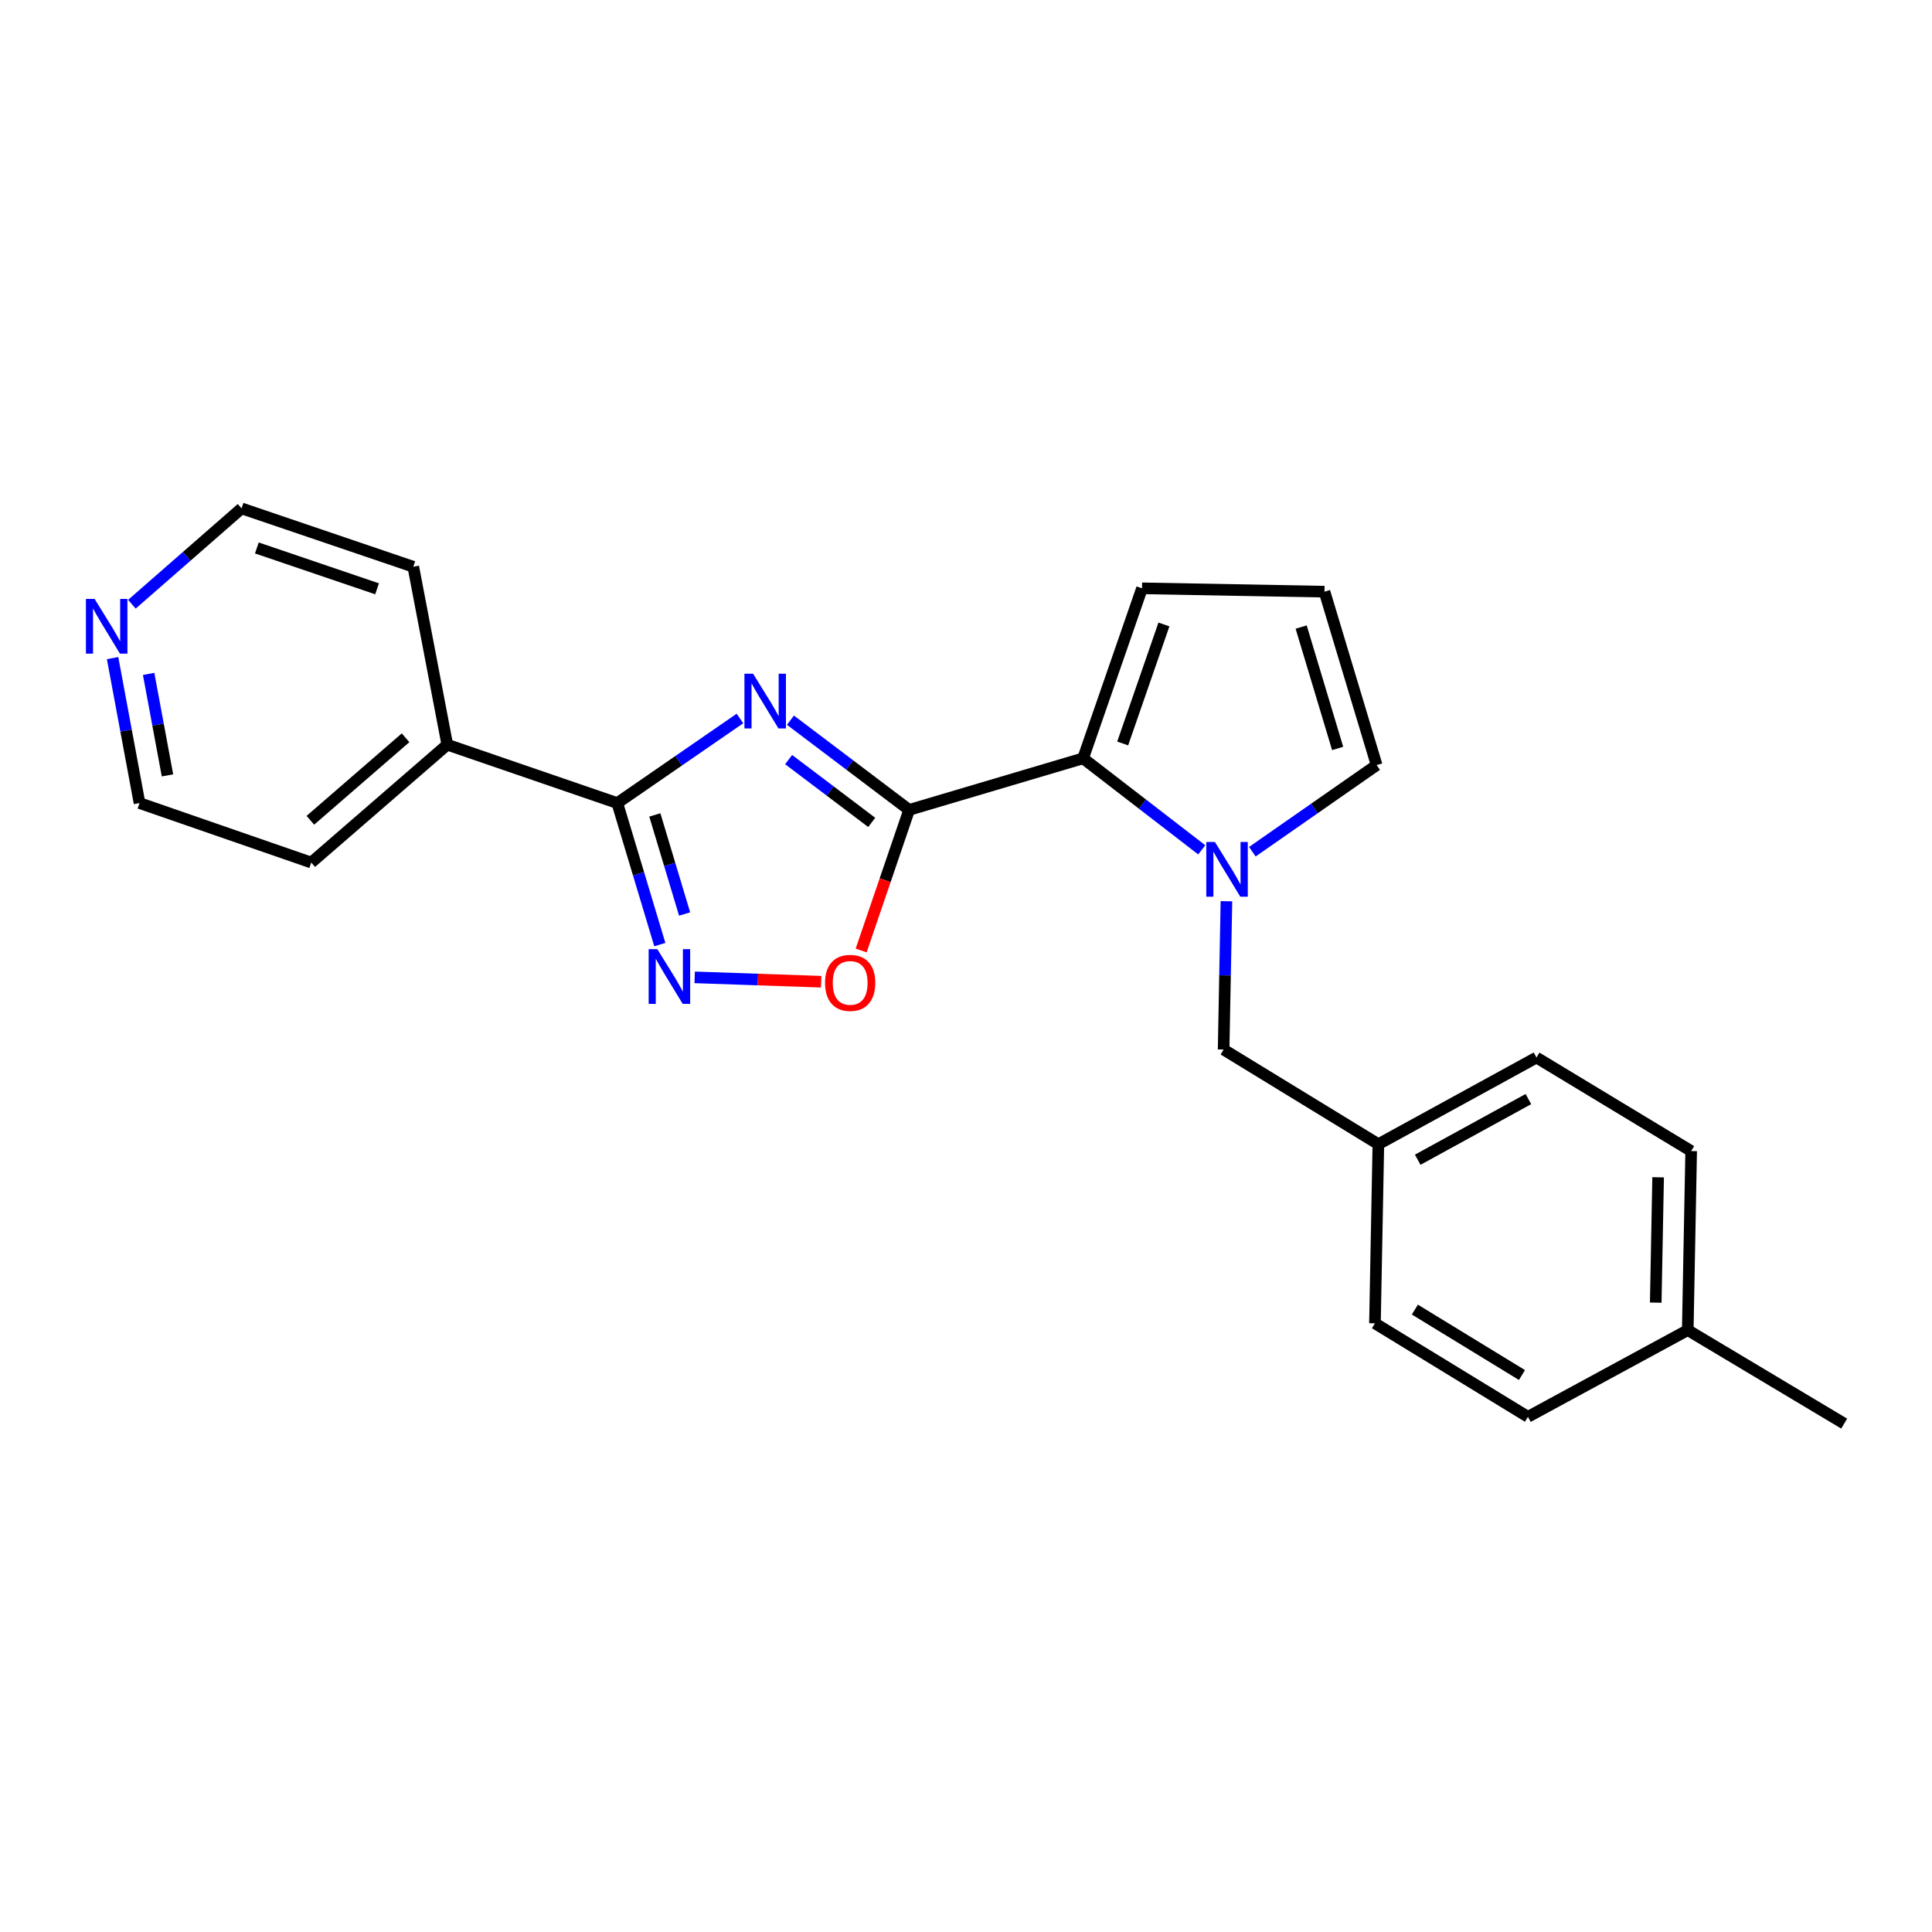 <?xml version='1.0' encoding='iso-8859-1'?>
<svg version='1.1' baseProfile='full'
              xmlns='http://www.w3.org/2000/svg'
                      xmlns:rdkit='http://www.rdkit.org/xml'
                      xmlns:xlink='http://www.w3.org/1999/xlink'
                  xml:space='preserve'
width='1000px' height='1000px' viewBox='0 0 1000 1000'>
<!-- END OF HEADER -->
<rect style='opacity:1.0;fill:#FFFFFF;stroke:none' width='1000' height='1000' x='0' y='0'> </rect>
<path class='bond-0' d='M 409.133,372.764 L 439.851,395.983' style='fill:none;fill-rule:evenodd;stroke:#0000FF;stroke-width:6px;stroke-linecap:butt;stroke-linejoin:miter;stroke-opacity:1' />
<path class='bond-0' d='M 439.851,395.983 L 470.569,419.202' style='fill:none;fill-rule:evenodd;stroke:#000000;stroke-width:6px;stroke-linecap:butt;stroke-linejoin:miter;stroke-opacity:1' />
<path class='bond-0' d='M 408.193,393.166 L 429.695,409.419' style='fill:none;fill-rule:evenodd;stroke:#0000FF;stroke-width:6px;stroke-linecap:butt;stroke-linejoin:miter;stroke-opacity:1' />
<path class='bond-0' d='M 429.695,409.419 L 451.197,425.672' style='fill:none;fill-rule:evenodd;stroke:#000000;stroke-width:6px;stroke-linecap:butt;stroke-linejoin:miter;stroke-opacity:1' />
<path class='bond-1' d='M 382.994,371.89 L 351.251,393.777' style='fill:none;fill-rule:evenodd;stroke:#0000FF;stroke-width:6px;stroke-linecap:butt;stroke-linejoin:miter;stroke-opacity:1' />
<path class='bond-1' d='M 351.251,393.777 L 319.508,415.665' style='fill:none;fill-rule:evenodd;stroke:#000000;stroke-width:6px;stroke-linecap:butt;stroke-linejoin:miter;stroke-opacity:1' />
<path class='bond-3' d='M 470.569,419.202 L 560.612,392.506' style='fill:none;fill-rule:evenodd;stroke:#000000;stroke-width:6px;stroke-linecap:butt;stroke-linejoin:miter;stroke-opacity:1' />
<path class='bond-5' d='M 470.569,419.202 L 458.154,455.587' style='fill:none;fill-rule:evenodd;stroke:#000000;stroke-width:6px;stroke-linecap:butt;stroke-linejoin:miter;stroke-opacity:1' />
<path class='bond-5' d='M 458.154,455.587 L 445.738,491.972' style='fill:none;fill-rule:evenodd;stroke:#FF0000;stroke-width:6px;stroke-linecap:butt;stroke-linejoin:miter;stroke-opacity:1' />
<path class='bond-4' d='M 319.508,415.665 L 330.516,452.294' style='fill:none;fill-rule:evenodd;stroke:#000000;stroke-width:6px;stroke-linecap:butt;stroke-linejoin:miter;stroke-opacity:1' />
<path class='bond-4' d='M 330.516,452.294 L 341.525,488.924' style='fill:none;fill-rule:evenodd;stroke:#0000FF;stroke-width:6px;stroke-linecap:butt;stroke-linejoin:miter;stroke-opacity:1' />
<path class='bond-4' d='M 338.941,421.806 L 346.646,447.447' style='fill:none;fill-rule:evenodd;stroke:#000000;stroke-width:6px;stroke-linecap:butt;stroke-linejoin:miter;stroke-opacity:1' />
<path class='bond-4' d='M 346.646,447.447 L 354.352,473.087' style='fill:none;fill-rule:evenodd;stroke:#0000FF;stroke-width:6px;stroke-linecap:butt;stroke-linejoin:miter;stroke-opacity:1' />
<path class='bond-10' d='M 319.508,415.665 L 231.514,385.451' style='fill:none;fill-rule:evenodd;stroke:#000000;stroke-width:6px;stroke-linecap:butt;stroke-linejoin:miter;stroke-opacity:1' />
<path class='bond-2' d='M 622.021,439.877 L 591.316,416.192' style='fill:none;fill-rule:evenodd;stroke:#0000FF;stroke-width:6px;stroke-linecap:butt;stroke-linejoin:miter;stroke-opacity:1' />
<path class='bond-2' d='M 591.316,416.192 L 560.612,392.506' style='fill:none;fill-rule:evenodd;stroke:#000000;stroke-width:6px;stroke-linecap:butt;stroke-linejoin:miter;stroke-opacity:1' />
<path class='bond-6' d='M 648.213,440.848 L 680.378,418.431' style='fill:none;fill-rule:evenodd;stroke:#0000FF;stroke-width:6px;stroke-linecap:butt;stroke-linejoin:miter;stroke-opacity:1' />
<path class='bond-6' d='M 680.378,418.431 L 712.543,396.015' style='fill:none;fill-rule:evenodd;stroke:#000000;stroke-width:6px;stroke-linecap:butt;stroke-linejoin:miter;stroke-opacity:1' />
<path class='bond-7' d='M 634.801,466.469 L 634.073,504.859' style='fill:none;fill-rule:evenodd;stroke:#0000FF;stroke-width:6px;stroke-linecap:butt;stroke-linejoin:miter;stroke-opacity:1' />
<path class='bond-7' d='M 634.073,504.859 L 633.345,543.248' style='fill:none;fill-rule:evenodd;stroke:#000000;stroke-width:6px;stroke-linecap:butt;stroke-linejoin:miter;stroke-opacity:1' />
<path class='bond-8' d='M 560.612,392.506 L 591.107,304.512' style='fill:none;fill-rule:evenodd;stroke:#000000;stroke-width:6px;stroke-linecap:butt;stroke-linejoin:miter;stroke-opacity:1' />
<path class='bond-8' d='M 581.1,384.822 L 602.447,323.226' style='fill:none;fill-rule:evenodd;stroke:#000000;stroke-width:6px;stroke-linecap:butt;stroke-linejoin:miter;stroke-opacity:1' />
<path class='bond-23' d='M 359.565,505.878 L 392.299,507.008' style='fill:none;fill-rule:evenodd;stroke:#0000FF;stroke-width:6px;stroke-linecap:butt;stroke-linejoin:miter;stroke-opacity:1' />
<path class='bond-23' d='M 392.299,507.008 L 425.033,508.137' style='fill:none;fill-rule:evenodd;stroke:#FF0000;stroke-width:6px;stroke-linecap:butt;stroke-linejoin:miter;stroke-opacity:1' />
<path class='bond-25' d='M 712.543,396.015 L 685.557,306.252' style='fill:none;fill-rule:evenodd;stroke:#000000;stroke-width:6px;stroke-linecap:butt;stroke-linejoin:miter;stroke-opacity:1' />
<path class='bond-25' d='M 692.366,387.399 L 673.476,324.566' style='fill:none;fill-rule:evenodd;stroke:#000000;stroke-width:6px;stroke-linecap:butt;stroke-linejoin:miter;stroke-opacity:1' />
<path class='bond-12' d='M 633.345,543.248 L 713.441,592.233' style='fill:none;fill-rule:evenodd;stroke:#000000;stroke-width:6px;stroke-linecap:butt;stroke-linejoin:miter;stroke-opacity:1' />
<path class='bond-9' d='M 591.107,304.512 L 685.557,306.252' style='fill:none;fill-rule:evenodd;stroke:#000000;stroke-width:6px;stroke-linecap:butt;stroke-linejoin:miter;stroke-opacity:1' />
<path class='bond-20' d='M 231.514,385.451 L 213.923,293.349' style='fill:none;fill-rule:evenodd;stroke:#000000;stroke-width:6px;stroke-linecap:butt;stroke-linejoin:miter;stroke-opacity:1' />
<path class='bond-21' d='M 231.514,385.451 L 161.111,446.459' style='fill:none;fill-rule:evenodd;stroke:#000000;stroke-width:6px;stroke-linecap:butt;stroke-linejoin:miter;stroke-opacity:1' />
<path class='bond-21' d='M 209.923,381.873 L 160.642,424.579' style='fill:none;fill-rule:evenodd;stroke:#000000;stroke-width:6px;stroke-linecap:butt;stroke-linejoin:miter;stroke-opacity:1' />
<path class='bond-11' d='M 58.28,340.639 L 65.249,378.152' style='fill:none;fill-rule:evenodd;stroke:#0000FF;stroke-width:6px;stroke-linecap:butt;stroke-linejoin:miter;stroke-opacity:1' />
<path class='bond-11' d='M 65.249,378.152 L 72.219,415.665' style='fill:none;fill-rule:evenodd;stroke:#000000;stroke-width:6px;stroke-linecap:butt;stroke-linejoin:miter;stroke-opacity:1' />
<path class='bond-11' d='M 76.93,348.816 L 81.809,375.075' style='fill:none;fill-rule:evenodd;stroke:#0000FF;stroke-width:6px;stroke-linecap:butt;stroke-linejoin:miter;stroke-opacity:1' />
<path class='bond-11' d='M 81.809,375.075 L 86.688,401.334' style='fill:none;fill-rule:evenodd;stroke:#000000;stroke-width:6px;stroke-linecap:butt;stroke-linejoin:miter;stroke-opacity:1' />
<path class='bond-24' d='M 68.275,312.741 L 96.653,287.943' style='fill:none;fill-rule:evenodd;stroke:#0000FF;stroke-width:6px;stroke-linecap:butt;stroke-linejoin:miter;stroke-opacity:1' />
<path class='bond-24' d='M 96.653,287.943 L 125.03,263.144' style='fill:none;fill-rule:evenodd;stroke:#000000;stroke-width:6px;stroke-linecap:butt;stroke-linejoin:miter;stroke-opacity:1' />
<path class='bond-14' d='M 713.441,592.233 L 711.673,684.952' style='fill:none;fill-rule:evenodd;stroke:#000000;stroke-width:6px;stroke-linecap:butt;stroke-linejoin:miter;stroke-opacity:1' />
<path class='bond-15' d='M 713.441,592.233 L 795.278,547.384' style='fill:none;fill-rule:evenodd;stroke:#000000;stroke-width:6px;stroke-linecap:butt;stroke-linejoin:miter;stroke-opacity:1' />
<path class='bond-15' d='M 733.811,600.276 L 791.097,568.882' style='fill:none;fill-rule:evenodd;stroke:#000000;stroke-width:6px;stroke-linecap:butt;stroke-linejoin:miter;stroke-opacity:1' />
<path class='bond-13' d='M 873.579,688.461 L 875.347,595.779' style='fill:none;fill-rule:evenodd;stroke:#000000;stroke-width:6px;stroke-linecap:butt;stroke-linejoin:miter;stroke-opacity:1' />
<path class='bond-13' d='M 857.004,674.237 L 858.242,609.36' style='fill:none;fill-rule:evenodd;stroke:#000000;stroke-width:6px;stroke-linecap:butt;stroke-linejoin:miter;stroke-opacity:1' />
<path class='bond-22' d='M 873.579,688.461 L 954.545,736.856' style='fill:none;fill-rule:evenodd;stroke:#000000;stroke-width:6px;stroke-linecap:butt;stroke-linejoin:miter;stroke-opacity:1' />
<path class='bond-26' d='M 873.579,688.461 L 790.862,733.347' style='fill:none;fill-rule:evenodd;stroke:#000000;stroke-width:6px;stroke-linecap:butt;stroke-linejoin:miter;stroke-opacity:1' />
<path class='bond-16' d='M 711.673,684.952 L 790.862,733.347' style='fill:none;fill-rule:evenodd;stroke:#000000;stroke-width:6px;stroke-linecap:butt;stroke-linejoin:miter;stroke-opacity:1' />
<path class='bond-16' d='M 732.334,677.84 L 787.766,711.716' style='fill:none;fill-rule:evenodd;stroke:#000000;stroke-width:6px;stroke-linecap:butt;stroke-linejoin:miter;stroke-opacity:1' />
<path class='bond-17' d='M 795.278,547.384 L 875.347,595.779' style='fill:none;fill-rule:evenodd;stroke:#000000;stroke-width:6px;stroke-linecap:butt;stroke-linejoin:miter;stroke-opacity:1' />
<path class='bond-18' d='M 125.03,263.144 L 213.923,293.349' style='fill:none;fill-rule:evenodd;stroke:#000000;stroke-width:6px;stroke-linecap:butt;stroke-linejoin:miter;stroke-opacity:1' />
<path class='bond-18' d='M 132.945,283.622 L 195.17,304.765' style='fill:none;fill-rule:evenodd;stroke:#000000;stroke-width:6px;stroke-linecap:butt;stroke-linejoin:miter;stroke-opacity:1' />
<path class='bond-19' d='M 72.219,415.665 L 161.111,446.459' style='fill:none;fill-rule:evenodd;stroke:#000000;stroke-width:6px;stroke-linecap:butt;stroke-linejoin:miter;stroke-opacity:1' />
<path  class='atom-0' d='M 389.798 348.721
L 399.078 363.721
Q 399.998 365.201, 401.478 367.881
Q 402.958 370.561, 403.038 370.721
L 403.038 348.721
L 406.798 348.721
L 406.798 377.041
L 402.918 377.041
L 392.958 360.641
Q 391.798 358.721, 390.558 356.521
Q 389.358 354.321, 388.998 353.641
L 388.998 377.041
L 385.318 377.041
L 385.318 348.721
L 389.798 348.721
' fill='#0000FF'/>
<path  class='atom-3' d='M 628.853 435.817
L 638.133 450.817
Q 639.053 452.297, 640.533 454.977
Q 642.013 457.657, 642.093 457.817
L 642.093 435.817
L 645.853 435.817
L 645.853 464.137
L 641.973 464.137
L 632.013 447.737
Q 630.853 445.817, 629.613 443.617
Q 628.413 441.417, 628.053 440.737
L 628.053 464.137
L 624.373 464.137
L 624.373 435.817
L 628.853 435.817
' fill='#0000FF'/>
<path  class='atom-5' d='M 340.224 491.267
L 349.504 506.267
Q 350.424 507.747, 351.904 510.427
Q 353.384 513.107, 353.464 513.267
L 353.464 491.267
L 357.224 491.267
L 357.224 519.587
L 353.344 519.587
L 343.384 503.187
Q 342.224 501.267, 340.984 499.067
Q 339.784 496.867, 339.424 496.187
L 339.424 519.587
L 335.744 519.587
L 335.744 491.267
L 340.224 491.267
' fill='#0000FF'/>
<path  class='atom-6' d='M 427.046 508.735
Q 427.046 501.935, 430.406 498.135
Q 433.766 494.335, 440.046 494.335
Q 446.326 494.335, 449.686 498.135
Q 453.046 501.935, 453.046 508.735
Q 453.046 515.615, 449.646 519.535
Q 446.246 523.415, 440.046 523.415
Q 433.806 523.415, 430.406 519.535
Q 427.046 515.655, 427.046 508.735
M 440.046 520.215
Q 444.366 520.215, 446.686 517.335
Q 449.046 514.415, 449.046 508.735
Q 449.046 503.175, 446.686 500.375
Q 444.366 497.535, 440.046 497.535
Q 435.726 497.535, 433.366 500.335
Q 431.046 503.135, 431.046 508.735
Q 431.046 514.455, 433.366 517.335
Q 435.726 520.215, 440.046 520.215
' fill='#FF0000'/>
<path  class='atom-12' d='M 48.957 309.992
L 58.237 324.992
Q 59.157 326.472, 60.637 329.152
Q 62.117 331.832, 62.197 331.992
L 62.197 309.992
L 65.957 309.992
L 65.957 338.312
L 62.077 338.312
L 52.117 321.912
Q 50.957 319.992, 49.717 317.792
Q 48.517 315.592, 48.157 314.912
L 48.157 338.312
L 44.477 338.312
L 44.477 309.992
L 48.957 309.992
' fill='#0000FF'/>
</svg>

